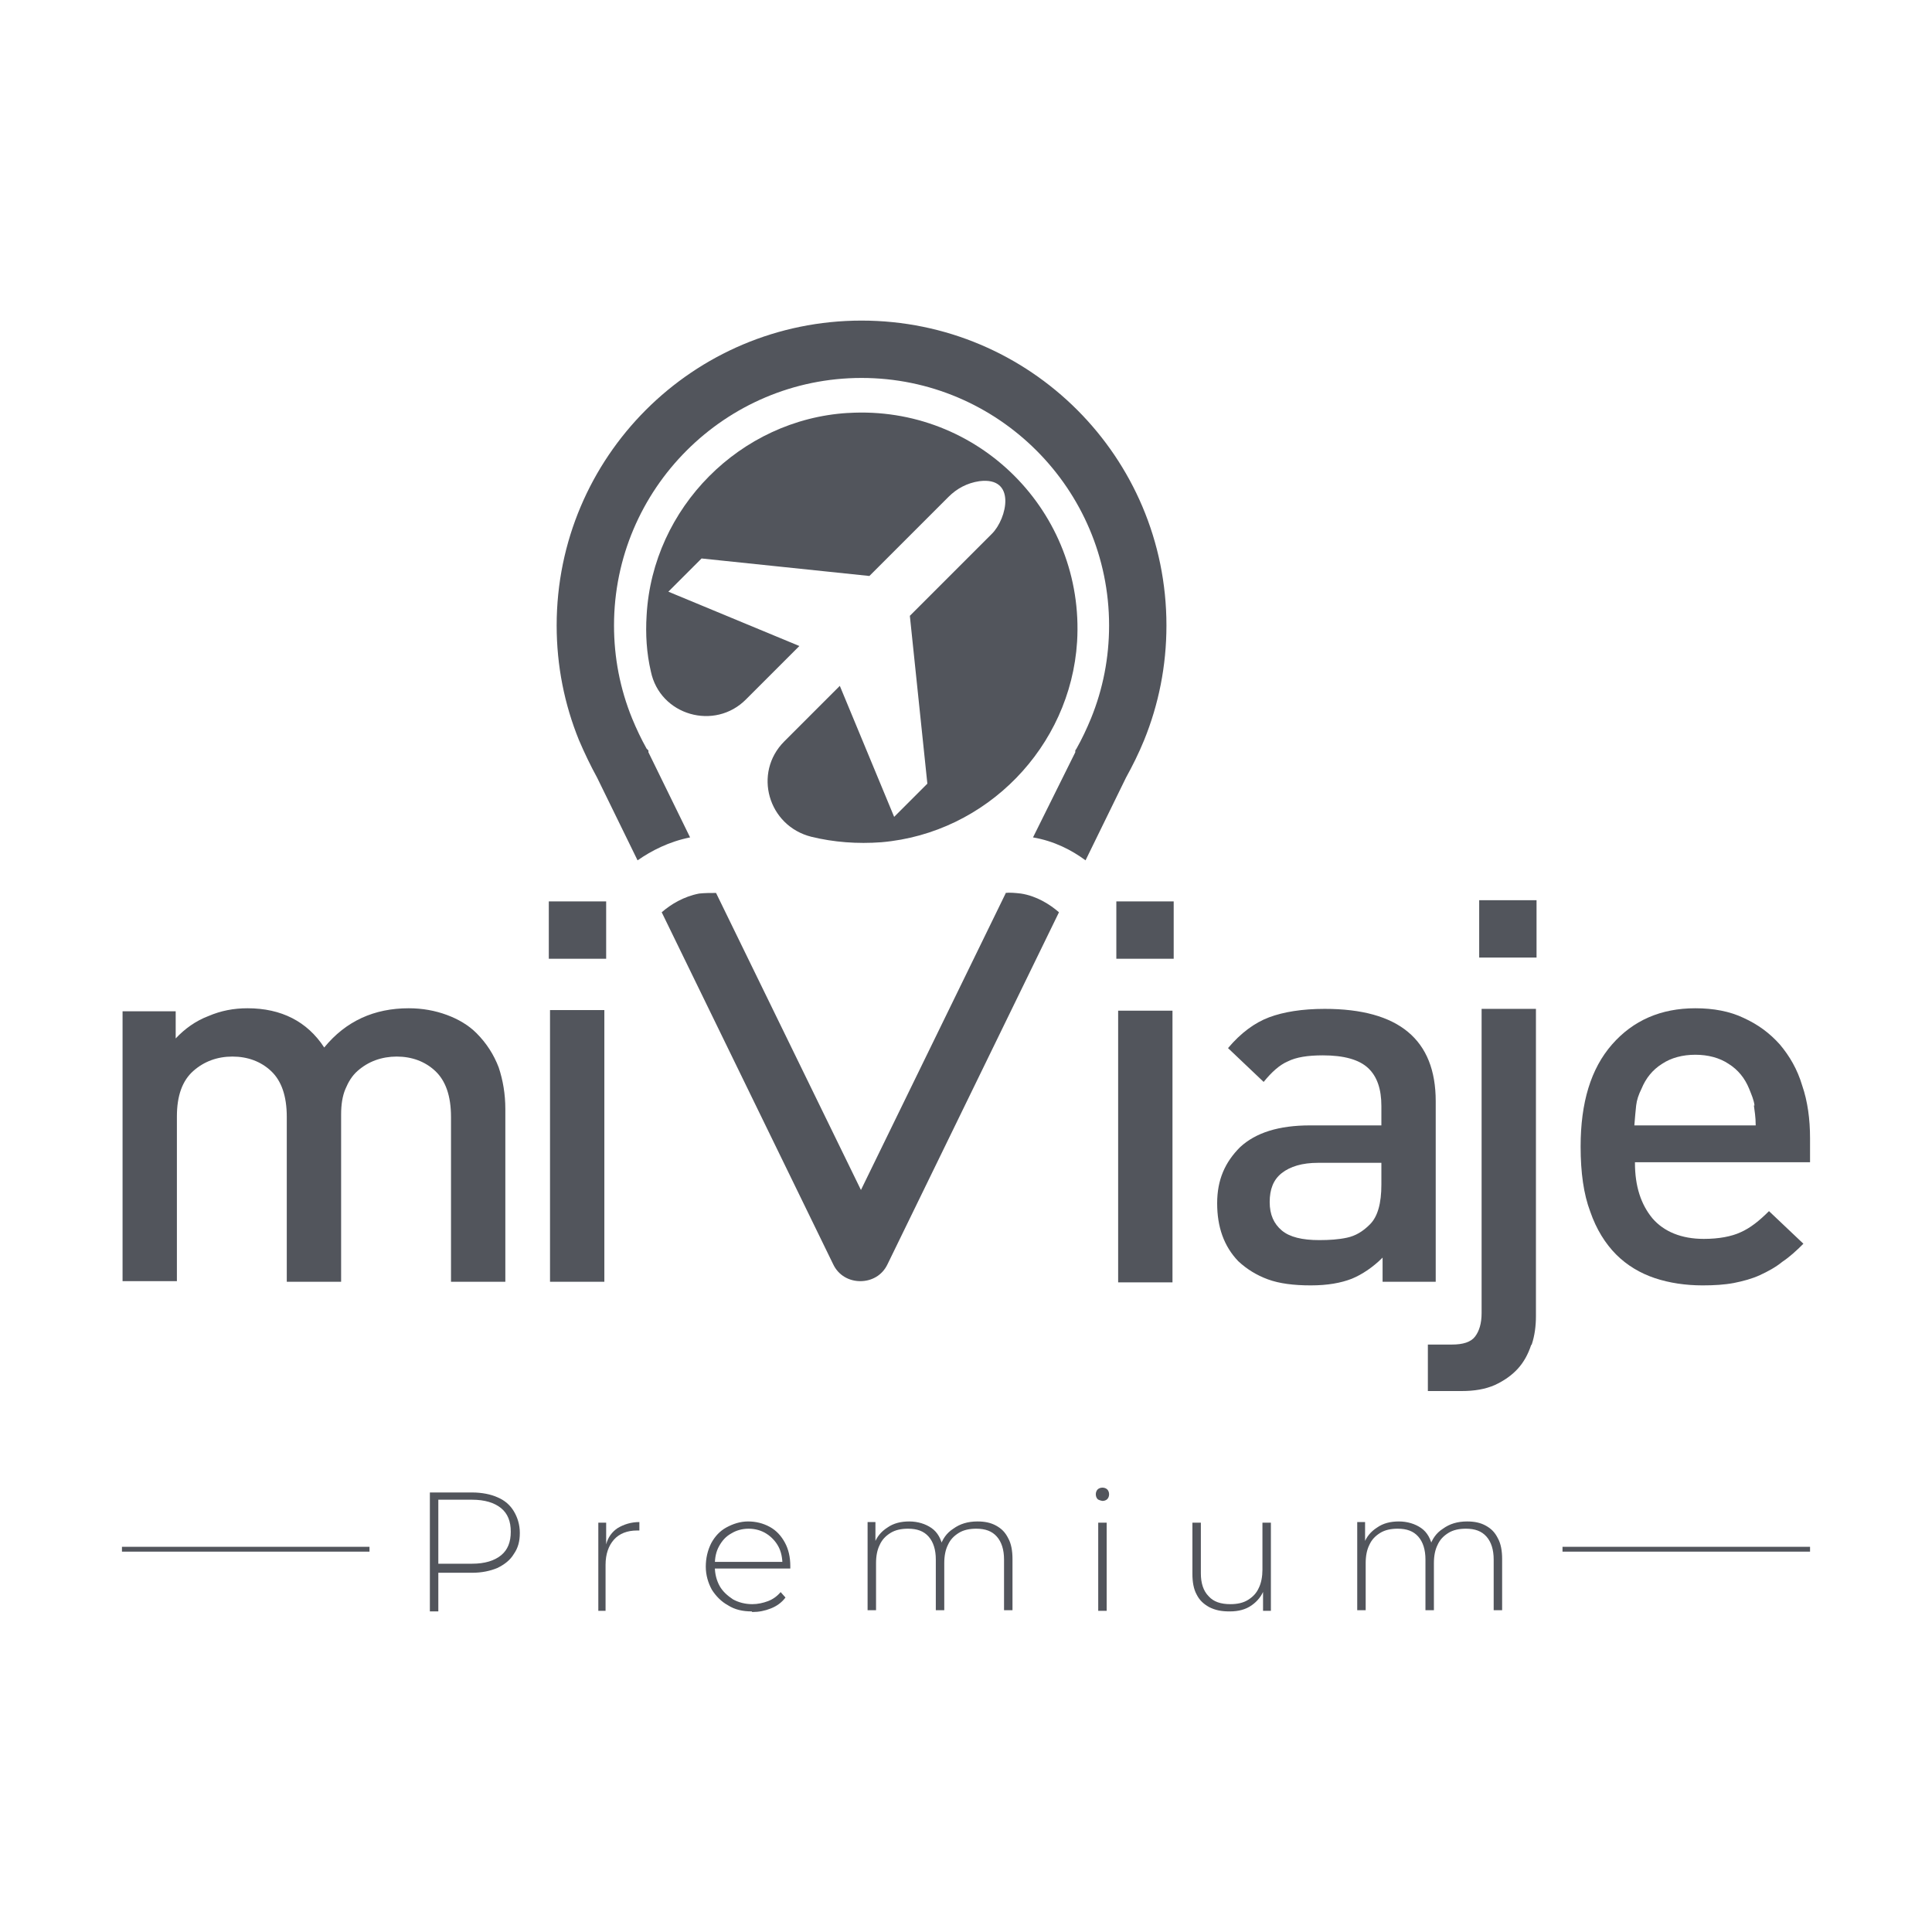 <?xml version="1.0" encoding="UTF-8"?><svg id="Layer_1" xmlns="http://www.w3.org/2000/svg" viewBox="0 0 32 32"><defs><style>.cls-1{fill:#52555c;}</style></defs><path class="cls-1" d="M18.49,15.88v-.95h.95v.95h-.95ZM18.52,21.24v-4.5h.9v4.5h-.9Z"/><path class="cls-1" d="M22.9,21.24v-.41c-.16.16-.34.28-.51.35-.18.07-.4.11-.68.11s-.52-.03-.71-.1c-.19-.07-.35-.17-.49-.3-.24-.25-.35-.57-.35-.96s.13-.68.38-.93c.26-.24.64-.36,1.16-.36h1.18v-.32c0-.28-.07-.49-.22-.63-.15-.14-.4-.21-.75-.21-.25,0-.44.03-.58.1-.14.06-.27.18-.4.34l-.59-.56c.21-.25.44-.42.68-.51.24-.09.55-.14.92-.14,1.23,0,1.84.51,1.84,1.53v2.99h-.88ZM22.88,19.26h-1.05c-.26,0-.46.06-.6.17-.14.11-.2.27-.2.48s.07.36.2.47c.13.11.34.16.62.16.17,0,.32-.01.46-.04.14-.03.26-.1.38-.22.13-.13.19-.35.19-.66v-.36Z"/><path class="cls-1" d="M25.36,22.28c-.05.15-.12.28-.22.39-.1.11-.23.2-.38.27-.16.07-.34.1-.55.1h-.56v-.77h.4c.18,0,.31-.04.38-.13.07-.09.11-.22.11-.39v-5.04h.9v5.09c0,.16-.02.32-.07.47ZM24.5,15.86v-.95h.95v.95h-.95Z"/><path class="cls-1" d="M27.08,19.26c0,.39.1.69.29.92.19.22.48.34.85.34.25,0,.46-.04.61-.11.16-.07.31-.19.47-.35l.57.54c-.12.12-.23.22-.35.3-.11.09-.24.16-.37.22-.13.06-.28.1-.43.13-.16.03-.33.04-.52.04-.28,0-.55-.04-.79-.12-.24-.08-.46-.21-.64-.39-.18-.18-.33-.42-.43-.71-.11-.29-.16-.65-.16-1.08,0-.73.17-1.29.52-1.69.35-.4.81-.6,1.38-.6.3,0,.57.05.8.16.24.11.43.25.6.44.16.19.29.41.37.68.09.26.13.56.13.87v.4h-2.9ZM29.06,18.31c-.01-.09-.05-.18-.09-.28-.07-.17-.18-.31-.34-.41-.15-.1-.34-.15-.55-.15s-.4.05-.55.15c-.16.1-.27.24-.34.41-.05.1-.08.19-.09.28-.01.09-.02.2-.03.33h2.01c0-.14-.02-.25-.03-.33Z"/><path class="cls-1" d="M7.47,21.23v-2.73c0-.35-.09-.6-.26-.76-.17-.16-.39-.24-.64-.24-.12,0-.24.02-.35.06-.11.04-.21.1-.3.18-.09.08-.15.18-.2.3-.05.12-.07.26-.07.42v2.77h-.9v-2.73c0-.35-.09-.6-.26-.76-.17-.16-.39-.24-.64-.24s-.47.08-.65.24c-.18.16-.27.41-.27.75v2.73h-.9v-4.47h.88v.45c.15-.16.33-.29.54-.37.21-.09.42-.13.65-.13.56,0,.99.22,1.27.65.36-.44.83-.65,1.4-.65.23,0,.44.04.63.11.19.07.36.17.49.3.17.17.29.36.37.57.07.21.11.44.11.69v2.86h-.9Z"/><path class="cls-1" d="M9.09,15.88v-.95h.95v.95h-.95ZM9.11,21.23v-4.5h.9v4.5h-.9Z"/><path class="cls-1" d="M14.04,6.84c-1.78.11-3.23,1.57-3.33,3.35-.02.32,0,.63.07.93.15.73,1.06.99,1.58.46l.88-.88-2.17-.9.55-.55,2.78.29,1.31-1.31c.14-.14.31-.23.51-.26.62-.08.46.62.21.87l-1.36,1.36.29,2.78-.55.55-.9-2.17-.92.92c-.52.52-.27,1.4.45,1.58.37.09.76.12,1.16.09,1.74-.15,3.13-1.58,3.24-3.32.13-2.15-1.64-3.92-3.79-3.79Z"/><path class="cls-1" d="M16.66,14.79l-2.4,4.92-2.4-4.92c-.09,0-.19,0-.28.01-.26.05-.47.18-.62.31l2.84,5.83c.09.19.27.28.45.28s.36-.09.45-.28l2.84-5.83c-.15-.13-.37-.27-.63-.31-.09-.01-.18-.02-.27-.01Z"/><path class="cls-1" d="M14.27,5.31c-2.79,0-5.05,2.26-5.05,5.05,0,.67.13,1.31.37,1.9.09.21.19.42.3.62l.67,1.37c.23-.16.52-.31.87-.38l-.69-1.41v-.03s-.03-.03-.03-.03c-.09-.16-.17-.33-.24-.5-.2-.49-.3-1.01-.3-1.54,0-2.26,1.84-4.1,4.1-4.1s4.1,1.84,4.1,4.1c0,.53-.1,1.05-.3,1.54-.07.17-.15.34-.24.5l-.02.03v.03s-.7,1.41-.7,1.41c.35.06.64.21.87.38l.67-1.37c.11-.2.21-.4.3-.62.24-.59.37-1.23.37-1.9,0-2.79-2.26-5.05-5.05-5.05Z"/><path class="cls-1" d="M7.12,26.68v-1.96h.7c.16,0,.31.03.42.08.12.05.21.13.27.23.06.1.1.22.1.36s-.03.25-.1.35c-.06.1-.15.17-.27.23-.12.05-.26.08-.42.08h-.62l.06-.07v.71h-.14ZM7.26,25.97l-.06-.07h.62c.21,0,.37-.05.48-.14.11-.09.16-.22.16-.39s-.05-.3-.16-.39c-.11-.09-.27-.14-.48-.14h-.62l.06-.07v1.2Z"/><path class="cls-1" d="M9.91,26.68v-1.46h.13v.4-.04c.03-.12.1-.21.19-.27.1-.06.22-.1.36-.1v.14s-.01,0-.02,0c0,0-.01,0-.02,0-.16,0-.29.05-.38.15-.09.1-.14.24-.14.42v.76h-.14Z"/><path class="cls-1" d="M12.45,26.69c-.15,0-.28-.03-.39-.1-.11-.06-.2-.15-.27-.26-.06-.11-.1-.24-.1-.38s.03-.27.09-.39c.06-.11.14-.2.25-.26.11-.06.23-.1.36-.1s.25.03.36.09c.11.06.19.15.25.26.06.11.09.24.09.39,0,0,0,.01,0,.02,0,0,0,.01,0,.02h-1.29v-.11h1.22l-.06.05c0-.11-.02-.22-.07-.31-.05-.09-.12-.16-.2-.21-.08-.05-.18-.08-.29-.08s-.21.03-.29.08c-.09.05-.15.12-.2.21-.05.09-.07.19-.07.31v.03c0,.12.03.23.08.32.05.09.13.16.22.22.09.05.2.08.32.08.09,0,.18-.02.26-.05s.15-.08.21-.15l.08.09c-.06.08-.14.14-.24.18-.1.04-.2.06-.31.06Z"/><path class="cls-1" d="M16.19,25.2c.12,0,.22.02.31.07.09.05.15.11.2.21.05.09.07.21.07.34v.85h-.14v-.84c0-.16-.04-.29-.12-.38-.08-.09-.19-.13-.34-.13-.11,0-.21.02-.29.07-.08.05-.14.11-.18.2-.04.08-.06.18-.06.3v.78h-.14v-.84c0-.16-.04-.29-.12-.38-.08-.09-.19-.13-.34-.13-.11,0-.21.02-.29.07-.08.05-.14.11-.18.2-.04.08-.06.18-.06.3v.78h-.14v-1.46h.13v.4l-.02-.04c.04-.11.11-.2.22-.27.1-.07.22-.1.36-.1s.27.04.37.11c.1.07.16.18.19.33l-.05-.02c.04-.13.11-.23.22-.3.11-.08.24-.12.4-.12Z"/><path class="cls-1" d="M18.26,24.86s-.06-.01-.08-.03c-.02-.02-.03-.05-.03-.08,0-.03.01-.06.03-.08.02-.02.05-.03.08-.03.03,0,.06.01.08.03.02.02.03.05.03.08s-.01.06-.03.08c-.02.02-.05.03-.08.03ZM18.19,26.68v-1.46h.14v1.46h-.14Z"/><path class="cls-1" d="M20.36,26.69c-.13,0-.23-.02-.33-.07-.09-.05-.16-.11-.21-.21-.05-.09-.07-.21-.07-.34v-.85h.14v.84c0,.16.04.29.13.38.08.09.2.13.36.13.11,0,.21-.02.29-.07.08-.05.14-.11.18-.2.04-.08.06-.19.06-.3v-.78h.14v1.46h-.13v-.41l.02.05c-.04.11-.11.2-.21.27-.1.07-.22.1-.36.1Z"/><path class="cls-1" d="M24.3,25.2c.12,0,.22.02.31.07.09.05.15.11.2.21.05.09.07.21.07.34v.85h-.14v-.84c0-.16-.04-.29-.12-.38-.08-.09-.19-.13-.34-.13-.11,0-.21.02-.29.07-.08.05-.14.11-.18.2-.04.08-.06.18-.06.3v.78h-.14v-.84c0-.16-.04-.29-.12-.38-.08-.09-.19-.13-.34-.13-.11,0-.21.02-.29.07-.08.05-.14.11-.18.2-.04.08-.06.18-.06.3v.78h-.14v-1.46h.13v.4l-.02-.04c.04-.11.11-.2.22-.27.1-.07.22-.1.36-.1s.27.04.37.11c.1.07.16.18.19.33l-.05-.02c.04-.13.11-.23.22-.3.11-.08.24-.12.4-.12Z"/><rect class="cls-1" x="25.88" y="25.62" width="4.1" height=".08"/><rect class="cls-1" x="2.02" y="25.62" width="4.1" height=".08"/></svg>